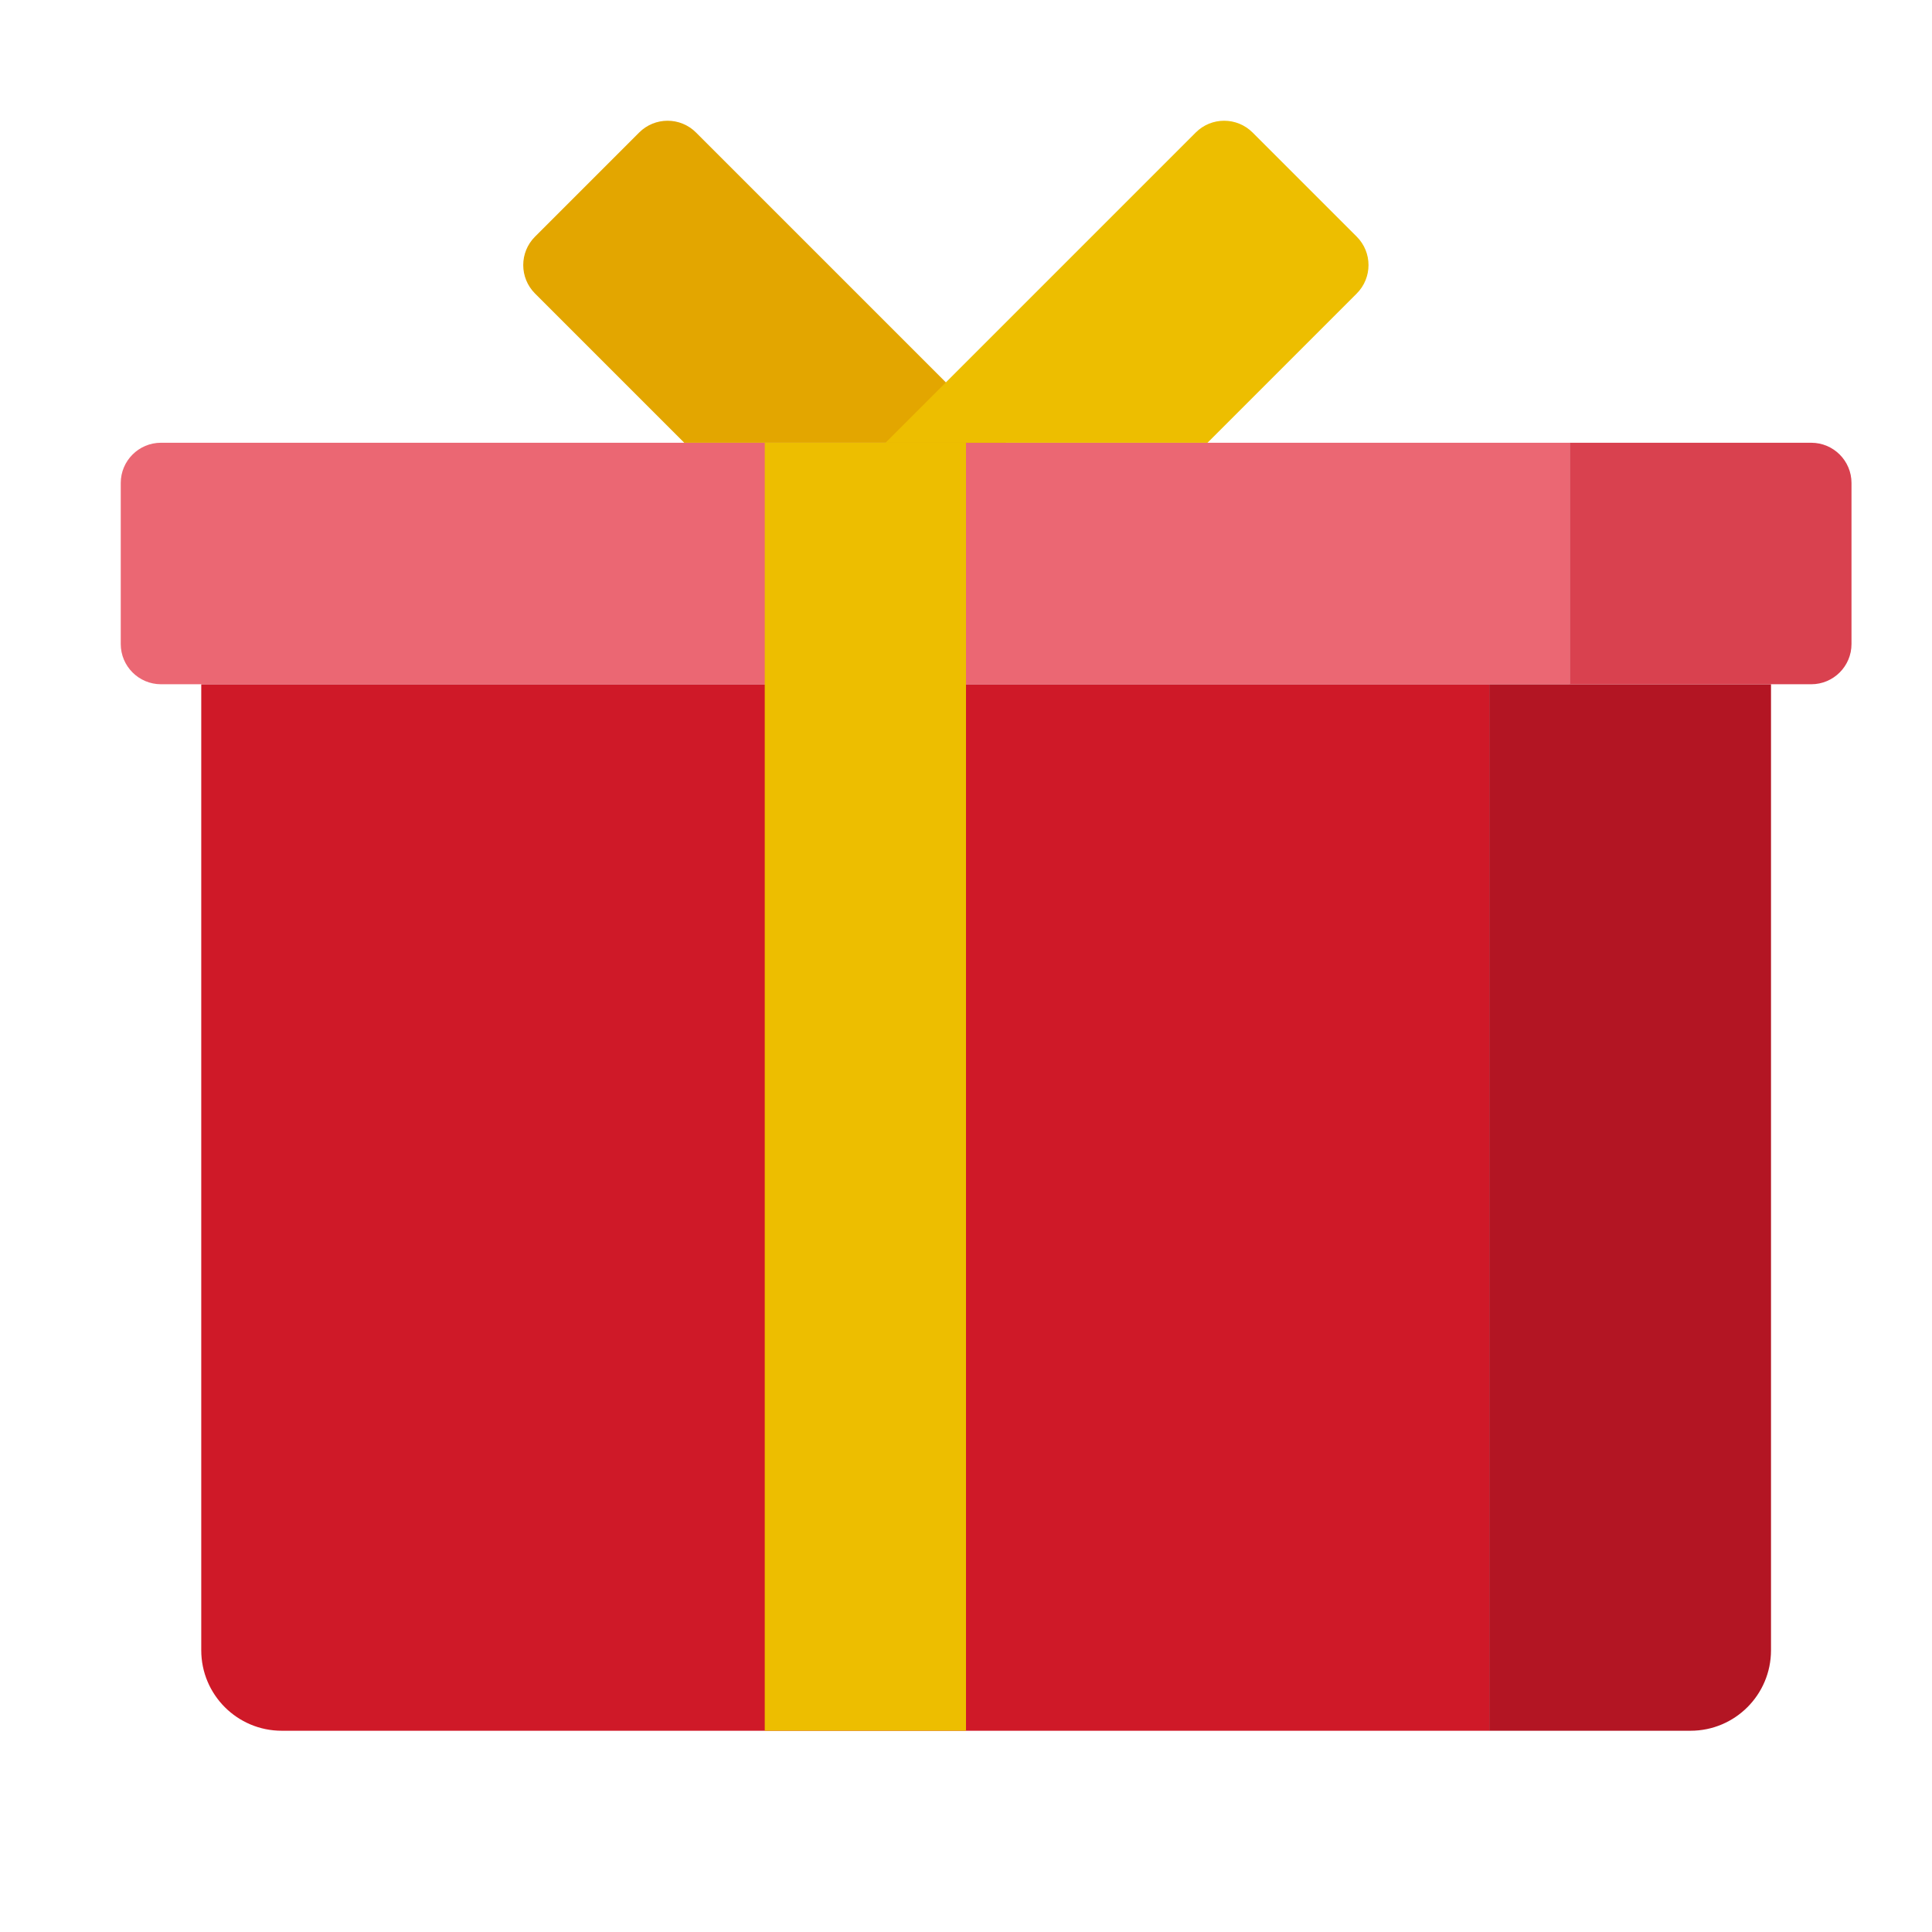 ﻿<?xml version="1.0" encoding="utf-8"?>
<svg xmlns="http://www.w3.org/2000/svg" viewBox="0 0 48 48" width="256" height="256">
  <path fill="#cf1928" d="M5,17v24c0,1.105,0.895,2,2,2h30V17H5z" />
  <path fill="#b31523" d="M37,17v26h5c1.105,0,2-0.895,2-2V17H37z" />
  <path fill="#eb6773" d="M39,17v-6H4c-0.552,0-1,0.448-1,1v4c0,0.552,0.448,1,1,1H39z" />
  <path fill="#d9414f" d="M39,11v6h6c0.552,0,1-0.448,1-1v-4c0-0.552-0.448-1-1-1H39z" />
  <rect width="5" height="32" x="19" y="11" fill="#edbe00" />
  <path fill="#e3a600" d="M25,11h-8l-3.707-3.707c-0.391-0.391-0.391-1.024,0-1.414l2.586-2.586c0.391-0.391,1.024-0.391,1.414,0L25,11z" />
  <path fill="#edbe00" d="M22,11h8l3.707-3.707c0.391-0.391,0.391-1.024,0-1.414l-2.586-2.586c-0.391-0.391-1.024-0.391-1.414,0L22,11z" />
</svg>